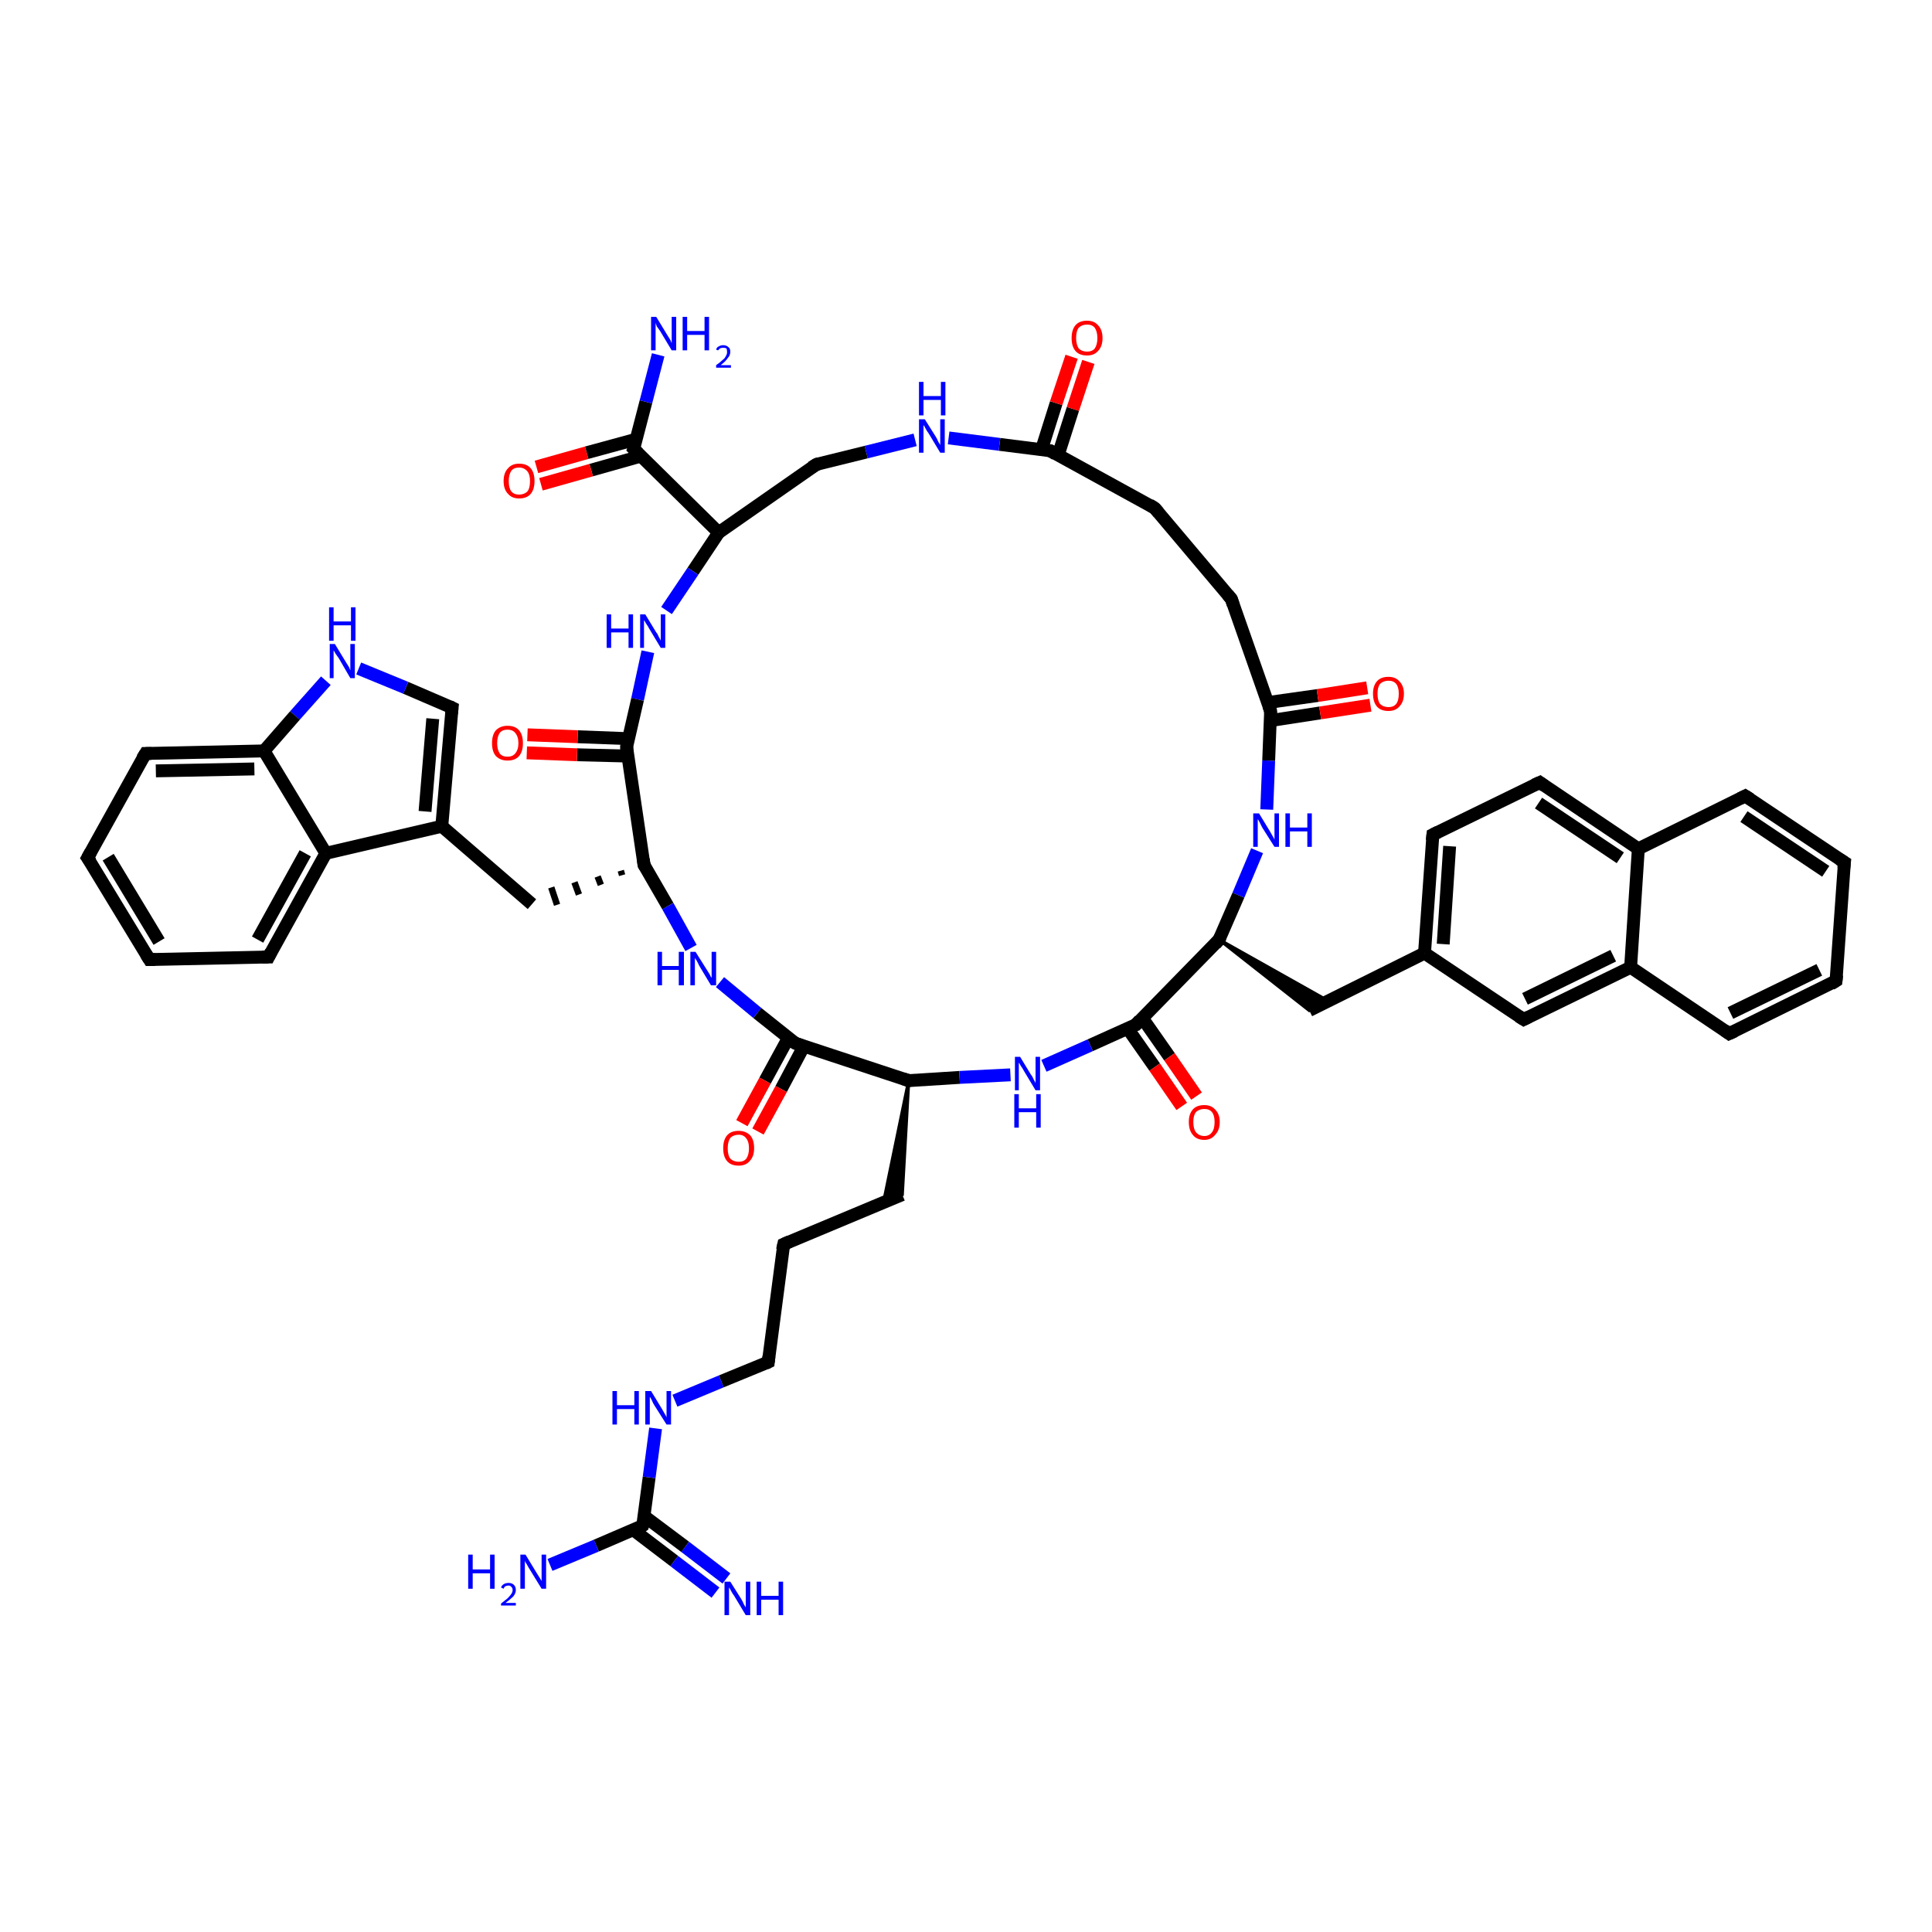 <?xml version='1.0' encoding='iso-8859-1'?>
<svg version='1.1' baseProfile='full'
              xmlns='http://www.w3.org/2000/svg'
                      xmlns:rdkit='http://www.rdkit.org/xml'
                      xmlns:xlink='http://www.w3.org/1999/xlink'
                  xml:space='preserve'
width='300px' height='300px' viewBox='0 0 300 300'>
<!-- END OF HEADER -->
<rect style='opacity:1.0;fill:#FFFFFF;stroke:none' width='300.0' height='300.0' x='0.0' y='0.0'> </rect>
<path class='bond-0 atom-0 atom-1' d='M 85.4,243.0 L 92.6,240.0' style='fill:none;fill-rule:evenodd;stroke:#0000FF;stroke-width:2.0px;stroke-linecap:butt;stroke-linejoin:miter;stroke-opacity:1' />
<path class='bond-0 atom-0 atom-1' d='M 92.6,240.0 L 99.8,236.9' style='fill:none;fill-rule:evenodd;stroke:#000000;stroke-width:2.0px;stroke-linecap:butt;stroke-linejoin:miter;stroke-opacity:1' />
<path class='bond-1 atom-1 atom-2' d='M 98.4,237.6 L 104.7,242.4' style='fill:none;fill-rule:evenodd;stroke:#000000;stroke-width:2.0px;stroke-linecap:butt;stroke-linejoin:miter;stroke-opacity:1' />
<path class='bond-1 atom-1 atom-2' d='M 104.7,242.4 L 111.1,247.3' style='fill:none;fill-rule:evenodd;stroke:#0000FF;stroke-width:2.0px;stroke-linecap:butt;stroke-linejoin:miter;stroke-opacity:1' />
<path class='bond-1 atom-1 atom-2' d='M 100.0,235.4 L 106.4,240.2' style='fill:none;fill-rule:evenodd;stroke:#000000;stroke-width:2.0px;stroke-linecap:butt;stroke-linejoin:miter;stroke-opacity:1' />
<path class='bond-1 atom-1 atom-2' d='M 106.4,240.2 L 112.8,245.1' style='fill:none;fill-rule:evenodd;stroke:#0000FF;stroke-width:2.0px;stroke-linecap:butt;stroke-linejoin:miter;stroke-opacity:1' />
<path class='bond-2 atom-1 atom-3' d='M 99.8,236.9 L 100.8,229.4' style='fill:none;fill-rule:evenodd;stroke:#000000;stroke-width:2.0px;stroke-linecap:butt;stroke-linejoin:miter;stroke-opacity:1' />
<path class='bond-2 atom-1 atom-3' d='M 100.8,229.4 L 101.8,221.8' style='fill:none;fill-rule:evenodd;stroke:#0000FF;stroke-width:2.0px;stroke-linecap:butt;stroke-linejoin:miter;stroke-opacity:1' />
<path class='bond-3 atom-3 atom-4' d='M 104.8,217.5 L 112.0,214.5' style='fill:none;fill-rule:evenodd;stroke:#0000FF;stroke-width:2.0px;stroke-linecap:butt;stroke-linejoin:miter;stroke-opacity:1' />
<path class='bond-3 atom-3 atom-4' d='M 112.0,214.5 L 119.3,211.5' style='fill:none;fill-rule:evenodd;stroke:#000000;stroke-width:2.0px;stroke-linecap:butt;stroke-linejoin:miter;stroke-opacity:1' />
<path class='bond-4 atom-4 atom-5' d='M 119.3,211.5 L 121.7,193.2' style='fill:none;fill-rule:evenodd;stroke:#000000;stroke-width:2.0px;stroke-linecap:butt;stroke-linejoin:miter;stroke-opacity:1' />
<path class='bond-5 atom-5 atom-6' d='M 121.7,193.2 L 140.1,185.5' style='fill:none;fill-rule:evenodd;stroke:#000000;stroke-width:2.0px;stroke-linecap:butt;stroke-linejoin:miter;stroke-opacity:1' />
<path class='bond-6 atom-7 atom-6' d='M 141.1,167.8 L 140.1,185.5 L 137.2,186.7 Z' style='fill:#000000;fill-rule:evenodd;fill-opacity:1;stroke:#000000;stroke-width:0.5px;stroke-linecap:butt;stroke-linejoin:miter;stroke-opacity:1;' />
<path class='bond-7 atom-7 atom-8' d='M 141.1,167.8 L 149.0,167.3' style='fill:none;fill-rule:evenodd;stroke:#000000;stroke-width:2.0px;stroke-linecap:butt;stroke-linejoin:miter;stroke-opacity:1' />
<path class='bond-7 atom-7 atom-8' d='M 149.0,167.3 L 156.9,166.9' style='fill:none;fill-rule:evenodd;stroke:#0000FF;stroke-width:2.0px;stroke-linecap:butt;stroke-linejoin:miter;stroke-opacity:1' />
<path class='bond-8 atom-8 atom-9' d='M 162.1,165.5 L 169.3,162.3' style='fill:none;fill-rule:evenodd;stroke:#0000FF;stroke-width:2.0px;stroke-linecap:butt;stroke-linejoin:miter;stroke-opacity:1' />
<path class='bond-8 atom-8 atom-9' d='M 169.3,162.3 L 176.4,159.1' style='fill:none;fill-rule:evenodd;stroke:#000000;stroke-width:2.0px;stroke-linecap:butt;stroke-linejoin:miter;stroke-opacity:1' />
<path class='bond-9 atom-9 atom-10' d='M 175.1,159.7 L 179.3,165.7' style='fill:none;fill-rule:evenodd;stroke:#000000;stroke-width:2.0px;stroke-linecap:butt;stroke-linejoin:miter;stroke-opacity:1' />
<path class='bond-9 atom-9 atom-10' d='M 179.3,165.7 L 183.5,171.8' style='fill:none;fill-rule:evenodd;stroke:#FF0000;stroke-width:2.0px;stroke-linecap:butt;stroke-linejoin:miter;stroke-opacity:1' />
<path class='bond-9 atom-9 atom-10' d='M 177.4,158.1 L 181.6,164.1' style='fill:none;fill-rule:evenodd;stroke:#000000;stroke-width:2.0px;stroke-linecap:butt;stroke-linejoin:miter;stroke-opacity:1' />
<path class='bond-9 atom-9 atom-10' d='M 181.6,164.1 L 185.8,170.2' style='fill:none;fill-rule:evenodd;stroke:#FF0000;stroke-width:2.0px;stroke-linecap:butt;stroke-linejoin:miter;stroke-opacity:1' />
<path class='bond-10 atom-9 atom-11' d='M 176.4,159.1 L 189.3,145.9' style='fill:none;fill-rule:evenodd;stroke:#000000;stroke-width:2.0px;stroke-linecap:butt;stroke-linejoin:miter;stroke-opacity:1' />
<path class='bond-11 atom-11 atom-12' d='M 189.3,145.9 L 206.2,155.4 L 203.3,156.9 Z' style='fill:#000000;fill-rule:evenodd;fill-opacity:1;stroke:#000000;stroke-width:0.5px;stroke-linecap:butt;stroke-linejoin:miter;stroke-opacity:1;' />
<path class='bond-12 atom-12 atom-13' d='M 203.3,156.9 L 221.2,148.0' style='fill:none;fill-rule:evenodd;stroke:#000000;stroke-width:2.0px;stroke-linecap:butt;stroke-linejoin:miter;stroke-opacity:1' />
<path class='bond-13 atom-13 atom-14' d='M 221.2,148.0 L 222.5,129.6' style='fill:none;fill-rule:evenodd;stroke:#000000;stroke-width:2.0px;stroke-linecap:butt;stroke-linejoin:miter;stroke-opacity:1' />
<path class='bond-13 atom-13 atom-14' d='M 224.1,146.6 L 225.1,131.4' style='fill:none;fill-rule:evenodd;stroke:#000000;stroke-width:2.0px;stroke-linecap:butt;stroke-linejoin:miter;stroke-opacity:1' />
<path class='bond-14 atom-14 atom-15' d='M 222.5,129.6 L 239.1,121.5' style='fill:none;fill-rule:evenodd;stroke:#000000;stroke-width:2.0px;stroke-linecap:butt;stroke-linejoin:miter;stroke-opacity:1' />
<path class='bond-15 atom-15 atom-16' d='M 239.1,121.5 L 254.4,131.8' style='fill:none;fill-rule:evenodd;stroke:#000000;stroke-width:2.0px;stroke-linecap:butt;stroke-linejoin:miter;stroke-opacity:1' />
<path class='bond-15 atom-15 atom-16' d='M 238.9,124.7 L 251.6,133.2' style='fill:none;fill-rule:evenodd;stroke:#000000;stroke-width:2.0px;stroke-linecap:butt;stroke-linejoin:miter;stroke-opacity:1' />
<path class='bond-16 atom-16 atom-17' d='M 254.4,131.8 L 271.0,123.6' style='fill:none;fill-rule:evenodd;stroke:#000000;stroke-width:2.0px;stroke-linecap:butt;stroke-linejoin:miter;stroke-opacity:1' />
<path class='bond-17 atom-17 atom-18' d='M 271.0,123.6 L 286.4,133.9' style='fill:none;fill-rule:evenodd;stroke:#000000;stroke-width:2.0px;stroke-linecap:butt;stroke-linejoin:miter;stroke-opacity:1' />
<path class='bond-17 atom-17 atom-18' d='M 270.8,126.8 L 283.5,135.3' style='fill:none;fill-rule:evenodd;stroke:#000000;stroke-width:2.0px;stroke-linecap:butt;stroke-linejoin:miter;stroke-opacity:1' />
<path class='bond-18 atom-18 atom-19' d='M 286.4,133.9 L 285.1,152.3' style='fill:none;fill-rule:evenodd;stroke:#000000;stroke-width:2.0px;stroke-linecap:butt;stroke-linejoin:miter;stroke-opacity:1' />
<path class='bond-19 atom-19 atom-20' d='M 285.1,152.3 L 268.5,160.5' style='fill:none;fill-rule:evenodd;stroke:#000000;stroke-width:2.0px;stroke-linecap:butt;stroke-linejoin:miter;stroke-opacity:1' />
<path class='bond-19 atom-19 atom-20' d='M 282.5,150.6 L 268.7,157.3' style='fill:none;fill-rule:evenodd;stroke:#000000;stroke-width:2.0px;stroke-linecap:butt;stroke-linejoin:miter;stroke-opacity:1' />
<path class='bond-20 atom-20 atom-21' d='M 268.5,160.5 L 253.2,150.2' style='fill:none;fill-rule:evenodd;stroke:#000000;stroke-width:2.0px;stroke-linecap:butt;stroke-linejoin:miter;stroke-opacity:1' />
<path class='bond-21 atom-21 atom-22' d='M 253.2,150.2 L 236.6,158.3' style='fill:none;fill-rule:evenodd;stroke:#000000;stroke-width:2.0px;stroke-linecap:butt;stroke-linejoin:miter;stroke-opacity:1' />
<path class='bond-21 atom-21 atom-22' d='M 250.5,148.4 L 236.8,155.1' style='fill:none;fill-rule:evenodd;stroke:#000000;stroke-width:2.0px;stroke-linecap:butt;stroke-linejoin:miter;stroke-opacity:1' />
<path class='bond-22 atom-11 atom-23' d='M 189.3,145.9 L 192.3,139.0' style='fill:none;fill-rule:evenodd;stroke:#000000;stroke-width:2.0px;stroke-linecap:butt;stroke-linejoin:miter;stroke-opacity:1' />
<path class='bond-22 atom-11 atom-23' d='M 192.3,139.0 L 195.2,132.1' style='fill:none;fill-rule:evenodd;stroke:#0000FF;stroke-width:2.0px;stroke-linecap:butt;stroke-linejoin:miter;stroke-opacity:1' />
<path class='bond-23 atom-23 atom-24' d='M 196.7,125.7 L 197.0,118.1' style='fill:none;fill-rule:evenodd;stroke:#0000FF;stroke-width:2.0px;stroke-linecap:butt;stroke-linejoin:miter;stroke-opacity:1' />
<path class='bond-23 atom-23 atom-24' d='M 197.0,118.1 L 197.3,110.4' style='fill:none;fill-rule:evenodd;stroke:#000000;stroke-width:2.0px;stroke-linecap:butt;stroke-linejoin:miter;stroke-opacity:1' />
<path class='bond-24 atom-24 atom-25' d='M 197.2,111.9 L 205.0,110.7' style='fill:none;fill-rule:evenodd;stroke:#000000;stroke-width:2.0px;stroke-linecap:butt;stroke-linejoin:miter;stroke-opacity:1' />
<path class='bond-24 atom-24 atom-25' d='M 205.0,110.7 L 212.8,109.5' style='fill:none;fill-rule:evenodd;stroke:#FF0000;stroke-width:2.0px;stroke-linecap:butt;stroke-linejoin:miter;stroke-opacity:1' />
<path class='bond-24 atom-24 atom-25' d='M 196.8,109.1 L 204.6,108.0' style='fill:none;fill-rule:evenodd;stroke:#000000;stroke-width:2.0px;stroke-linecap:butt;stroke-linejoin:miter;stroke-opacity:1' />
<path class='bond-24 atom-24 atom-25' d='M 204.6,108.0 L 212.3,106.8' style='fill:none;fill-rule:evenodd;stroke:#FF0000;stroke-width:2.0px;stroke-linecap:butt;stroke-linejoin:miter;stroke-opacity:1' />
<path class='bond-25 atom-24 atom-26' d='M 197.3,110.4 L 191.2,93.0' style='fill:none;fill-rule:evenodd;stroke:#000000;stroke-width:2.0px;stroke-linecap:butt;stroke-linejoin:miter;stroke-opacity:1' />
<path class='bond-26 atom-26 atom-27' d='M 191.2,93.0 L 179.3,78.9' style='fill:none;fill-rule:evenodd;stroke:#000000;stroke-width:2.0px;stroke-linecap:butt;stroke-linejoin:miter;stroke-opacity:1' />
<path class='bond-27 atom-27 atom-28' d='M 179.3,78.9 L 163.1,70.0' style='fill:none;fill-rule:evenodd;stroke:#000000;stroke-width:2.0px;stroke-linecap:butt;stroke-linejoin:miter;stroke-opacity:1' />
<path class='bond-28 atom-28 atom-29' d='M 164.3,70.7 L 166.6,63.5' style='fill:none;fill-rule:evenodd;stroke:#000000;stroke-width:2.0px;stroke-linecap:butt;stroke-linejoin:miter;stroke-opacity:1' />
<path class='bond-28 atom-28 atom-29' d='M 166.6,63.5 L 169.0,56.2' style='fill:none;fill-rule:evenodd;stroke:#FF0000;stroke-width:2.0px;stroke-linecap:butt;stroke-linejoin:miter;stroke-opacity:1' />
<path class='bond-28 atom-28 atom-29' d='M 161.7,69.9 L 164.0,62.6' style='fill:none;fill-rule:evenodd;stroke:#000000;stroke-width:2.0px;stroke-linecap:butt;stroke-linejoin:miter;stroke-opacity:1' />
<path class='bond-28 atom-28 atom-29' d='M 164.0,62.6 L 166.4,55.4' style='fill:none;fill-rule:evenodd;stroke:#FF0000;stroke-width:2.0px;stroke-linecap:butt;stroke-linejoin:miter;stroke-opacity:1' />
<path class='bond-29 atom-28 atom-30' d='M 163.1,70.0 L 155.2,69.0' style='fill:none;fill-rule:evenodd;stroke:#000000;stroke-width:2.0px;stroke-linecap:butt;stroke-linejoin:miter;stroke-opacity:1' />
<path class='bond-29 atom-28 atom-30' d='M 155.2,69.0 L 147.3,68.0' style='fill:none;fill-rule:evenodd;stroke:#0000FF;stroke-width:2.0px;stroke-linecap:butt;stroke-linejoin:miter;stroke-opacity:1' />
<path class='bond-30 atom-30 atom-31' d='M 142.1,68.3 L 134.5,70.2' style='fill:none;fill-rule:evenodd;stroke:#0000FF;stroke-width:2.0px;stroke-linecap:butt;stroke-linejoin:miter;stroke-opacity:1' />
<path class='bond-30 atom-30 atom-31' d='M 134.5,70.2 L 126.8,72.1' style='fill:none;fill-rule:evenodd;stroke:#000000;stroke-width:2.0px;stroke-linecap:butt;stroke-linejoin:miter;stroke-opacity:1' />
<path class='bond-31 atom-31 atom-32' d='M 126.8,72.1 L 111.6,82.7' style='fill:none;fill-rule:evenodd;stroke:#000000;stroke-width:2.0px;stroke-linecap:butt;stroke-linejoin:miter;stroke-opacity:1' />
<path class='bond-32 atom-32 atom-33' d='M 111.6,82.7 L 107.6,88.7' style='fill:none;fill-rule:evenodd;stroke:#000000;stroke-width:2.0px;stroke-linecap:butt;stroke-linejoin:miter;stroke-opacity:1' />
<path class='bond-32 atom-32 atom-33' d='M 107.6,88.7 L 103.5,94.8' style='fill:none;fill-rule:evenodd;stroke:#0000FF;stroke-width:2.0px;stroke-linecap:butt;stroke-linejoin:miter;stroke-opacity:1' />
<path class='bond-33 atom-33 atom-34' d='M 100.6,101.2 L 99.0,108.6' style='fill:none;fill-rule:evenodd;stroke:#0000FF;stroke-width:2.0px;stroke-linecap:butt;stroke-linejoin:miter;stroke-opacity:1' />
<path class='bond-33 atom-33 atom-34' d='M 99.0,108.6 L 97.3,116.0' style='fill:none;fill-rule:evenodd;stroke:#000000;stroke-width:2.0px;stroke-linecap:butt;stroke-linejoin:miter;stroke-opacity:1' />
<path class='bond-34 atom-34 atom-35' d='M 97.6,114.7 L 89.7,114.4' style='fill:none;fill-rule:evenodd;stroke:#000000;stroke-width:2.0px;stroke-linecap:butt;stroke-linejoin:miter;stroke-opacity:1' />
<path class='bond-34 atom-34 atom-35' d='M 89.7,114.4 L 81.9,114.1' style='fill:none;fill-rule:evenodd;stroke:#FF0000;stroke-width:2.0px;stroke-linecap:butt;stroke-linejoin:miter;stroke-opacity:1' />
<path class='bond-34 atom-34 atom-35' d='M 97.5,117.4 L 89.6,117.2' style='fill:none;fill-rule:evenodd;stroke:#000000;stroke-width:2.0px;stroke-linecap:butt;stroke-linejoin:miter;stroke-opacity:1' />
<path class='bond-34 atom-34 atom-35' d='M 89.6,117.2 L 81.8,116.9' style='fill:none;fill-rule:evenodd;stroke:#FF0000;stroke-width:2.0px;stroke-linecap:butt;stroke-linejoin:miter;stroke-opacity:1' />
<path class='bond-35 atom-34 atom-36' d='M 97.3,116.0 L 100.0,134.3' style='fill:none;fill-rule:evenodd;stroke:#000000;stroke-width:2.0px;stroke-linecap:butt;stroke-linejoin:miter;stroke-opacity:1' />
<path class='bond-36 atom-36 atom-37' d='M 96.4,135.2 L 96.6,135.9' style='fill:none;fill-rule:evenodd;stroke:#000000;stroke-width:1.0px;stroke-linecap:butt;stroke-linejoin:miter;stroke-opacity:1' />
<path class='bond-36 atom-36 atom-37' d='M 92.8,136.1 L 93.3,137.4' style='fill:none;fill-rule:evenodd;stroke:#000000;stroke-width:1.0px;stroke-linecap:butt;stroke-linejoin:miter;stroke-opacity:1' />
<path class='bond-36 atom-36 atom-37' d='M 89.2,137.0 L 89.9,138.9' style='fill:none;fill-rule:evenodd;stroke:#000000;stroke-width:1.0px;stroke-linecap:butt;stroke-linejoin:miter;stroke-opacity:1' />
<path class='bond-36 atom-36 atom-37' d='M 85.6,137.8 L 86.5,140.5' style='fill:none;fill-rule:evenodd;stroke:#000000;stroke-width:1.0px;stroke-linecap:butt;stroke-linejoin:miter;stroke-opacity:1' />
<path class='bond-37 atom-37 atom-38' d='M 82.6,140.4 L 68.6,128.3' style='fill:none;fill-rule:evenodd;stroke:#000000;stroke-width:2.0px;stroke-linecap:butt;stroke-linejoin:miter;stroke-opacity:1' />
<path class='bond-38 atom-38 atom-39' d='M 68.6,128.3 L 70.2,109.9' style='fill:none;fill-rule:evenodd;stroke:#000000;stroke-width:2.0px;stroke-linecap:butt;stroke-linejoin:miter;stroke-opacity:1' />
<path class='bond-38 atom-38 atom-39' d='M 66.0,126.0 L 67.2,111.6' style='fill:none;fill-rule:evenodd;stroke:#000000;stroke-width:2.0px;stroke-linecap:butt;stroke-linejoin:miter;stroke-opacity:1' />
<path class='bond-39 atom-39 atom-40' d='M 70.2,109.9 L 63.0,106.8' style='fill:none;fill-rule:evenodd;stroke:#000000;stroke-width:2.0px;stroke-linecap:butt;stroke-linejoin:miter;stroke-opacity:1' />
<path class='bond-39 atom-39 atom-40' d='M 63.0,106.8 L 55.7,103.8' style='fill:none;fill-rule:evenodd;stroke:#0000FF;stroke-width:2.0px;stroke-linecap:butt;stroke-linejoin:miter;stroke-opacity:1' />
<path class='bond-40 atom-40 atom-41' d='M 50.6,105.7 L 45.8,111.1' style='fill:none;fill-rule:evenodd;stroke:#0000FF;stroke-width:2.0px;stroke-linecap:butt;stroke-linejoin:miter;stroke-opacity:1' />
<path class='bond-40 atom-40 atom-41' d='M 45.8,111.1 L 41.0,116.6' style='fill:none;fill-rule:evenodd;stroke:#000000;stroke-width:2.0px;stroke-linecap:butt;stroke-linejoin:miter;stroke-opacity:1' />
<path class='bond-41 atom-41 atom-42' d='M 41.0,116.6 L 22.6,117.0' style='fill:none;fill-rule:evenodd;stroke:#000000;stroke-width:2.0px;stroke-linecap:butt;stroke-linejoin:miter;stroke-opacity:1' />
<path class='bond-41 atom-41 atom-42' d='M 39.5,119.4 L 24.2,119.7' style='fill:none;fill-rule:evenodd;stroke:#000000;stroke-width:2.0px;stroke-linecap:butt;stroke-linejoin:miter;stroke-opacity:1' />
<path class='bond-42 atom-42 atom-43' d='M 22.6,117.0 L 13.6,133.2' style='fill:none;fill-rule:evenodd;stroke:#000000;stroke-width:2.0px;stroke-linecap:butt;stroke-linejoin:miter;stroke-opacity:1' />
<path class='bond-43 atom-43 atom-44' d='M 13.6,133.2 L 23.2,149.0' style='fill:none;fill-rule:evenodd;stroke:#000000;stroke-width:2.0px;stroke-linecap:butt;stroke-linejoin:miter;stroke-opacity:1' />
<path class='bond-43 atom-43 atom-44' d='M 16.8,133.1 L 24.7,146.2' style='fill:none;fill-rule:evenodd;stroke:#000000;stroke-width:2.0px;stroke-linecap:butt;stroke-linejoin:miter;stroke-opacity:1' />
<path class='bond-44 atom-44 atom-45' d='M 23.2,149.0 L 41.7,148.6' style='fill:none;fill-rule:evenodd;stroke:#000000;stroke-width:2.0px;stroke-linecap:butt;stroke-linejoin:miter;stroke-opacity:1' />
<path class='bond-45 atom-45 atom-46' d='M 41.7,148.6 L 50.6,132.5' style='fill:none;fill-rule:evenodd;stroke:#000000;stroke-width:2.0px;stroke-linecap:butt;stroke-linejoin:miter;stroke-opacity:1' />
<path class='bond-45 atom-45 atom-46' d='M 40.0,145.9 L 47.4,132.5' style='fill:none;fill-rule:evenodd;stroke:#000000;stroke-width:2.0px;stroke-linecap:butt;stroke-linejoin:miter;stroke-opacity:1' />
<path class='bond-46 atom-36 atom-47' d='M 100.0,134.3 L 103.7,140.7' style='fill:none;fill-rule:evenodd;stroke:#000000;stroke-width:2.0px;stroke-linecap:butt;stroke-linejoin:miter;stroke-opacity:1' />
<path class='bond-46 atom-36 atom-47' d='M 103.7,140.7 L 107.3,147.2' style='fill:none;fill-rule:evenodd;stroke:#0000FF;stroke-width:2.0px;stroke-linecap:butt;stroke-linejoin:miter;stroke-opacity:1' />
<path class='bond-47 atom-47 atom-48' d='M 111.8,152.5 L 117.6,157.3' style='fill:none;fill-rule:evenodd;stroke:#0000FF;stroke-width:2.0px;stroke-linecap:butt;stroke-linejoin:miter;stroke-opacity:1' />
<path class='bond-47 atom-47 atom-48' d='M 117.6,157.3 L 123.5,162.0' style='fill:none;fill-rule:evenodd;stroke:#000000;stroke-width:2.0px;stroke-linecap:butt;stroke-linejoin:miter;stroke-opacity:1' />
<path class='bond-48 atom-48 atom-49' d='M 122.4,161.2 L 118.8,167.8' style='fill:none;fill-rule:evenodd;stroke:#000000;stroke-width:2.0px;stroke-linecap:butt;stroke-linejoin:miter;stroke-opacity:1' />
<path class='bond-48 atom-48 atom-49' d='M 118.8,167.8 L 115.2,174.4' style='fill:none;fill-rule:evenodd;stroke:#FF0000;stroke-width:2.0px;stroke-linecap:butt;stroke-linejoin:miter;stroke-opacity:1' />
<path class='bond-48 atom-48 atom-49' d='M 124.8,162.5 L 121.3,169.1' style='fill:none;fill-rule:evenodd;stroke:#000000;stroke-width:2.0px;stroke-linecap:butt;stroke-linejoin:miter;stroke-opacity:1' />
<path class='bond-48 atom-48 atom-49' d='M 121.3,169.1 L 117.7,175.7' style='fill:none;fill-rule:evenodd;stroke:#FF0000;stroke-width:2.0px;stroke-linecap:butt;stroke-linejoin:miter;stroke-opacity:1' />
<path class='bond-49 atom-32 atom-50' d='M 111.6,82.7 L 98.4,69.7' style='fill:none;fill-rule:evenodd;stroke:#000000;stroke-width:2.0px;stroke-linecap:butt;stroke-linejoin:miter;stroke-opacity:1' />
<path class='bond-50 atom-50 atom-51' d='M 98.4,69.7 L 100.3,62.4' style='fill:none;fill-rule:evenodd;stroke:#000000;stroke-width:2.0px;stroke-linecap:butt;stroke-linejoin:miter;stroke-opacity:1' />
<path class='bond-50 atom-50 atom-51' d='M 100.3,62.4 L 102.2,55.1' style='fill:none;fill-rule:evenodd;stroke:#0000FF;stroke-width:2.0px;stroke-linecap:butt;stroke-linejoin:miter;stroke-opacity:1' />
<path class='bond-51 atom-50 atom-52' d='M 98.8,68.2 L 91.1,70.3' style='fill:none;fill-rule:evenodd;stroke:#000000;stroke-width:2.0px;stroke-linecap:butt;stroke-linejoin:miter;stroke-opacity:1' />
<path class='bond-51 atom-50 atom-52' d='M 91.1,70.3 L 83.3,72.5' style='fill:none;fill-rule:evenodd;stroke:#FF0000;stroke-width:2.0px;stroke-linecap:butt;stroke-linejoin:miter;stroke-opacity:1' />
<path class='bond-51 atom-50 atom-52' d='M 99.6,70.8 L 91.8,73.0' style='fill:none;fill-rule:evenodd;stroke:#000000;stroke-width:2.0px;stroke-linecap:butt;stroke-linejoin:miter;stroke-opacity:1' />
<path class='bond-51 atom-50 atom-52' d='M 91.8,73.0 L 84.0,75.2' style='fill:none;fill-rule:evenodd;stroke:#FF0000;stroke-width:2.0px;stroke-linecap:butt;stroke-linejoin:miter;stroke-opacity:1' />
<path class='bond-52 atom-48 atom-7' d='M 123.5,162.0 L 141.1,167.8' style='fill:none;fill-rule:evenodd;stroke:#000000;stroke-width:2.0px;stroke-linecap:butt;stroke-linejoin:miter;stroke-opacity:1' />
<path class='bond-53 atom-22 atom-13' d='M 236.6,158.3 L 221.2,148.0' style='fill:none;fill-rule:evenodd;stroke:#000000;stroke-width:2.0px;stroke-linecap:butt;stroke-linejoin:miter;stroke-opacity:1' />
<path class='bond-54 atom-46 atom-38' d='M 50.6,132.5 L 68.6,128.3' style='fill:none;fill-rule:evenodd;stroke:#000000;stroke-width:2.0px;stroke-linecap:butt;stroke-linejoin:miter;stroke-opacity:1' />
<path class='bond-55 atom-21 atom-16' d='M 253.2,150.2 L 254.4,131.8' style='fill:none;fill-rule:evenodd;stroke:#000000;stroke-width:2.0px;stroke-linecap:butt;stroke-linejoin:miter;stroke-opacity:1' />
<path class='bond-56 atom-46 atom-41' d='M 50.6,132.5 L 41.0,116.6' style='fill:none;fill-rule:evenodd;stroke:#000000;stroke-width:2.0px;stroke-linecap:butt;stroke-linejoin:miter;stroke-opacity:1' />
<path d='M 99.5,237.1 L 99.8,236.9 L 99.9,236.6' style='fill:none;stroke:#000000;stroke-width:2.0px;stroke-linecap:butt;stroke-linejoin:miter;stroke-opacity:1;' />
<path d='M 118.9,211.7 L 119.3,211.5 L 119.4,210.6' style='fill:none;stroke:#000000;stroke-width:2.0px;stroke-linecap:butt;stroke-linejoin:miter;stroke-opacity:1;' />
<path d='M 121.5,194.1 L 121.7,193.2 L 122.6,192.8' style='fill:none;stroke:#000000;stroke-width:2.0px;stroke-linecap:butt;stroke-linejoin:miter;stroke-opacity:1;' />
<path d='M 141.5,167.7 L 141.1,167.8 L 140.2,167.5' style='fill:none;stroke:#000000;stroke-width:2.0px;stroke-linecap:butt;stroke-linejoin:miter;stroke-opacity:1;' />
<path d='M 176.0,159.2 L 176.4,159.1 L 177.0,158.4' style='fill:none;stroke:#000000;stroke-width:2.0px;stroke-linecap:butt;stroke-linejoin:miter;stroke-opacity:1;' />
<path d='M 188.7,146.6 L 189.3,145.9 L 189.5,145.5' style='fill:none;stroke:#000000;stroke-width:2.0px;stroke-linecap:butt;stroke-linejoin:miter;stroke-opacity:1;' />
<path d='M 222.4,130.5 L 222.5,129.6 L 223.3,129.2' style='fill:none;stroke:#000000;stroke-width:2.0px;stroke-linecap:butt;stroke-linejoin:miter;stroke-opacity:1;' />
<path d='M 238.2,121.9 L 239.1,121.5 L 239.8,122.0' style='fill:none;stroke:#000000;stroke-width:2.0px;stroke-linecap:butt;stroke-linejoin:miter;stroke-opacity:1;' />
<path d='M 270.2,124.0 L 271.0,123.6 L 271.8,124.1' style='fill:none;stroke:#000000;stroke-width:2.0px;stroke-linecap:butt;stroke-linejoin:miter;stroke-opacity:1;' />
<path d='M 285.6,133.4 L 286.4,133.9 L 286.3,134.8' style='fill:none;stroke:#000000;stroke-width:2.0px;stroke-linecap:butt;stroke-linejoin:miter;stroke-opacity:1;' />
<path d='M 285.2,151.4 L 285.1,152.3 L 284.3,152.8' style='fill:none;stroke:#000000;stroke-width:2.0px;stroke-linecap:butt;stroke-linejoin:miter;stroke-opacity:1;' />
<path d='M 269.4,160.1 L 268.5,160.5 L 267.8,160.0' style='fill:none;stroke:#000000;stroke-width:2.0px;stroke-linecap:butt;stroke-linejoin:miter;stroke-opacity:1;' />
<path d='M 237.4,157.9 L 236.6,158.3 L 235.8,157.8' style='fill:none;stroke:#000000;stroke-width:2.0px;stroke-linecap:butt;stroke-linejoin:miter;stroke-opacity:1;' />
<path d='M 197.3,110.8 L 197.3,110.4 L 197.0,109.6' style='fill:none;stroke:#000000;stroke-width:2.0px;stroke-linecap:butt;stroke-linejoin:miter;stroke-opacity:1;' />
<path d='M 191.5,93.9 L 191.2,93.0 L 190.6,92.3' style='fill:none;stroke:#000000;stroke-width:2.0px;stroke-linecap:butt;stroke-linejoin:miter;stroke-opacity:1;' />
<path d='M 179.9,79.6 L 179.3,78.9 L 178.5,78.4' style='fill:none;stroke:#000000;stroke-width:2.0px;stroke-linecap:butt;stroke-linejoin:miter;stroke-opacity:1;' />
<path d='M 163.9,70.5 L 163.1,70.0 L 162.7,70.0' style='fill:none;stroke:#000000;stroke-width:2.0px;stroke-linecap:butt;stroke-linejoin:miter;stroke-opacity:1;' />
<path d='M 127.2,72.0 L 126.8,72.1 L 126.0,72.6' style='fill:none;stroke:#000000;stroke-width:2.0px;stroke-linecap:butt;stroke-linejoin:miter;stroke-opacity:1;' />
<path d='M 97.4,115.7 L 97.3,116.0 L 97.4,117.0' style='fill:none;stroke:#000000;stroke-width:2.0px;stroke-linecap:butt;stroke-linejoin:miter;stroke-opacity:1;' />
<path d='M 99.9,133.4 L 100.0,134.3 L 100.2,134.6' style='fill:none;stroke:#000000;stroke-width:2.0px;stroke-linecap:butt;stroke-linejoin:miter;stroke-opacity:1;' />
<path d='M 70.1,110.8 L 70.2,109.9 L 69.8,109.7' style='fill:none;stroke:#000000;stroke-width:2.0px;stroke-linecap:butt;stroke-linejoin:miter;stroke-opacity:1;' />
<path d='M 23.5,117.0 L 22.6,117.0 L 22.1,117.8' style='fill:none;stroke:#000000;stroke-width:2.0px;stroke-linecap:butt;stroke-linejoin:miter;stroke-opacity:1;' />
<path d='M 14.1,132.3 L 13.6,133.2 L 14.1,133.9' style='fill:none;stroke:#000000;stroke-width:2.0px;stroke-linecap:butt;stroke-linejoin:miter;stroke-opacity:1;' />
<path d='M 22.7,148.2 L 23.2,149.0 L 24.1,149.0' style='fill:none;stroke:#000000;stroke-width:2.0px;stroke-linecap:butt;stroke-linejoin:miter;stroke-opacity:1;' />
<path d='M 40.7,148.6 L 41.7,148.6 L 42.1,147.8' style='fill:none;stroke:#000000;stroke-width:2.0px;stroke-linecap:butt;stroke-linejoin:miter;stroke-opacity:1;' />
<path d='M 123.2,161.8 L 123.5,162.0 L 124.4,162.3' style='fill:none;stroke:#000000;stroke-width:2.0px;stroke-linecap:butt;stroke-linejoin:miter;stroke-opacity:1;' />
<path d='M 99.1,70.4 L 98.4,69.7 L 98.5,69.4' style='fill:none;stroke:#000000;stroke-width:2.0px;stroke-linecap:butt;stroke-linejoin:miter;stroke-opacity:1;' />
<path class='atom-0' d='M 72.7 241.4
L 73.4 241.4
L 73.4 243.7
L 76.1 243.7
L 76.1 241.4
L 76.8 241.4
L 76.8 246.7
L 76.1 246.7
L 76.1 244.3
L 73.4 244.3
L 73.4 246.7
L 72.7 246.7
L 72.7 241.4
' fill='#0000FF'/>
<path class='atom-0' d='M 77.8 246.5
Q 77.9 246.2, 78.2 246.0
Q 78.5 245.8, 79.0 245.8
Q 79.5 245.8, 79.8 246.1
Q 80.1 246.4, 80.1 246.9
Q 80.1 247.4, 79.7 247.9
Q 79.3 248.3, 78.5 248.9
L 80.1 248.9
L 80.1 249.3
L 77.8 249.3
L 77.8 249.0
Q 78.4 248.5, 78.8 248.2
Q 79.2 247.8, 79.4 247.5
Q 79.6 247.2, 79.6 246.9
Q 79.6 246.6, 79.4 246.4
Q 79.2 246.2, 79.0 246.2
Q 78.7 246.2, 78.5 246.3
Q 78.3 246.4, 78.2 246.7
L 77.8 246.5
' fill='#0000FF'/>
<path class='atom-0' d='M 81.6 241.4
L 83.3 244.2
Q 83.5 244.5, 83.8 245.0
Q 84.1 245.5, 84.1 245.5
L 84.1 241.4
L 84.8 241.4
L 84.8 246.7
L 84.1 246.7
L 82.2 243.6
Q 82.0 243.3, 81.8 242.9
Q 81.5 242.5, 81.5 242.3
L 81.5 246.7
L 80.8 246.7
L 80.8 241.4
L 81.6 241.4
' fill='#0000FF'/>
<path class='atom-2' d='M 113.4 245.6
L 115.1 248.3
Q 115.3 248.6, 115.5 249.1
Q 115.8 249.6, 115.8 249.6
L 115.8 245.6
L 116.5 245.6
L 116.5 250.8
L 115.8 250.8
L 114.0 247.8
Q 113.7 247.4, 113.5 247.0
Q 113.3 246.6, 113.2 246.5
L 113.2 250.8
L 112.5 250.8
L 112.5 245.6
L 113.4 245.6
' fill='#0000FF'/>
<path class='atom-2' d='M 117.5 245.6
L 118.2 245.6
L 118.2 247.8
L 120.9 247.8
L 120.9 245.6
L 121.6 245.6
L 121.6 250.8
L 120.9 250.8
L 120.9 248.4
L 118.2 248.4
L 118.2 250.8
L 117.5 250.8
L 117.5 245.6
' fill='#0000FF'/>
<path class='atom-3' d='M 95.1 216.0
L 95.8 216.0
L 95.8 218.2
L 98.5 218.2
L 98.5 216.0
L 99.2 216.0
L 99.2 221.2
L 98.5 221.2
L 98.5 218.8
L 95.8 218.8
L 95.8 221.2
L 95.1 221.2
L 95.1 216.0
' fill='#0000FF'/>
<path class='atom-3' d='M 101.1 216.0
L 102.8 218.8
Q 102.9 219.0, 103.2 219.5
Q 103.5 220.0, 103.5 220.1
L 103.5 216.0
L 104.2 216.0
L 104.2 221.2
L 103.5 221.2
L 101.6 218.2
Q 101.4 217.9, 101.2 217.4
Q 101.0 217.0, 100.9 216.9
L 100.9 221.2
L 100.2 221.2
L 100.2 216.0
L 101.1 216.0
' fill='#0000FF'/>
<path class='atom-8' d='M 158.4 164.1
L 160.1 166.9
Q 160.3 167.1, 160.5 167.6
Q 160.8 168.1, 160.8 168.2
L 160.8 164.1
L 161.5 164.1
L 161.5 169.3
L 160.8 169.3
L 159.0 166.3
Q 158.8 165.9, 158.5 165.5
Q 158.3 165.1, 158.2 165.0
L 158.2 169.3
L 157.6 169.3
L 157.6 164.1
L 158.4 164.1
' fill='#0000FF'/>
<path class='atom-8' d='M 157.5 169.9
L 158.2 169.9
L 158.2 172.1
L 160.9 172.1
L 160.9 169.9
L 161.6 169.9
L 161.6 175.1
L 160.9 175.1
L 160.9 172.7
L 158.2 172.7
L 158.2 175.1
L 157.5 175.1
L 157.5 169.9
' fill='#0000FF'/>
<path class='atom-10' d='M 184.6 174.2
Q 184.6 173.0, 185.2 172.3
Q 185.8 171.6, 187.0 171.6
Q 188.1 171.6, 188.7 172.3
Q 189.4 173.0, 189.4 174.2
Q 189.4 175.5, 188.7 176.2
Q 188.1 177.0, 187.0 177.0
Q 185.8 177.0, 185.2 176.2
Q 184.6 175.5, 184.6 174.2
M 187.0 176.4
Q 187.8 176.4, 188.2 175.8
Q 188.6 175.3, 188.6 174.2
Q 188.6 173.2, 188.2 172.7
Q 187.8 172.2, 187.0 172.2
Q 186.2 172.2, 185.7 172.7
Q 185.3 173.2, 185.3 174.2
Q 185.3 175.3, 185.7 175.8
Q 186.2 176.4, 187.0 176.4
' fill='#FF0000'/>
<path class='atom-23' d='M 195.5 126.3
L 197.2 129.1
Q 197.3 129.3, 197.6 129.8
Q 197.9 130.3, 197.9 130.4
L 197.9 126.3
L 198.6 126.3
L 198.6 131.5
L 197.9 131.5
L 196.0 128.5
Q 195.8 128.1, 195.6 127.7
Q 195.4 127.3, 195.3 127.2
L 195.3 131.5
L 194.6 131.5
L 194.6 126.3
L 195.5 126.3
' fill='#0000FF'/>
<path class='atom-23' d='M 199.6 126.3
L 200.3 126.3
L 200.3 128.5
L 203.0 128.5
L 203.0 126.3
L 203.7 126.3
L 203.7 131.5
L 203.0 131.5
L 203.0 129.1
L 200.3 129.1
L 200.3 131.5
L 199.6 131.5
L 199.6 126.3
' fill='#0000FF'/>
<path class='atom-25' d='M 213.2 107.7
Q 213.2 106.5, 213.8 105.8
Q 214.4 105.1, 215.6 105.1
Q 216.7 105.1, 217.3 105.8
Q 218.0 106.5, 218.0 107.7
Q 218.0 109.0, 217.3 109.7
Q 216.7 110.4, 215.6 110.4
Q 214.4 110.4, 213.8 109.7
Q 213.2 109.0, 213.2 107.7
M 215.6 109.8
Q 216.4 109.8, 216.8 109.3
Q 217.2 108.8, 217.2 107.7
Q 217.2 106.7, 216.8 106.2
Q 216.4 105.7, 215.6 105.7
Q 214.8 105.7, 214.3 106.2
Q 213.9 106.7, 213.9 107.7
Q 213.9 108.8, 214.3 109.3
Q 214.8 109.8, 215.6 109.8
' fill='#FF0000'/>
<path class='atom-29' d='M 166.4 52.5
Q 166.4 51.2, 167.0 50.5
Q 167.6 49.8, 168.8 49.8
Q 169.9 49.8, 170.5 50.5
Q 171.2 51.2, 171.2 52.5
Q 171.2 53.8, 170.5 54.5
Q 169.9 55.2, 168.8 55.2
Q 167.6 55.2, 167.0 54.5
Q 166.4 53.8, 166.4 52.5
M 168.8 54.6
Q 169.6 54.6, 170.0 54.1
Q 170.4 53.5, 170.4 52.5
Q 170.4 51.5, 170.0 50.9
Q 169.6 50.4, 168.8 50.4
Q 168.0 50.4, 167.5 50.9
Q 167.1 51.4, 167.1 52.5
Q 167.1 53.5, 167.5 54.1
Q 168.0 54.6, 168.8 54.6
' fill='#FF0000'/>
<path class='atom-30' d='M 143.6 65.1
L 145.3 67.8
Q 145.5 68.1, 145.7 68.6
Q 146.0 69.1, 146.0 69.1
L 146.0 65.1
L 146.7 65.1
L 146.7 70.3
L 146.0 70.3
L 144.2 67.3
Q 143.9 66.9, 143.7 66.5
Q 143.5 66.1, 143.4 66.0
L 143.4 70.3
L 142.7 70.3
L 142.7 65.1
L 143.6 65.1
' fill='#0000FF'/>
<path class='atom-30' d='M 142.7 59.3
L 143.4 59.3
L 143.4 61.5
L 146.1 61.5
L 146.1 59.3
L 146.8 59.3
L 146.8 64.5
L 146.1 64.5
L 146.1 62.1
L 143.4 62.1
L 143.4 64.5
L 142.7 64.5
L 142.7 59.3
' fill='#0000FF'/>
<path class='atom-33' d='M 94.2 95.4
L 94.9 95.4
L 94.9 97.6
L 97.6 97.6
L 97.6 95.4
L 98.3 95.4
L 98.3 100.6
L 97.6 100.6
L 97.6 98.2
L 94.9 98.2
L 94.9 100.6
L 94.2 100.6
L 94.2 95.4
' fill='#0000FF'/>
<path class='atom-33' d='M 100.2 95.4
L 101.9 98.2
Q 102.1 98.4, 102.3 98.9
Q 102.6 99.4, 102.6 99.5
L 102.6 95.4
L 103.3 95.4
L 103.3 100.6
L 102.6 100.6
L 100.8 97.6
Q 100.6 97.2, 100.3 96.8
Q 100.1 96.4, 100.0 96.3
L 100.0 100.6
L 99.4 100.6
L 99.4 95.4
L 100.2 95.4
' fill='#0000FF'/>
<path class='atom-35' d='M 76.4 115.4
Q 76.4 114.1, 77.0 113.4
Q 77.7 112.7, 78.8 112.7
Q 80.0 112.7, 80.6 113.4
Q 81.2 114.1, 81.2 115.4
Q 81.2 116.7, 80.6 117.4
Q 80.0 118.1, 78.8 118.1
Q 77.7 118.1, 77.0 117.4
Q 76.4 116.7, 76.4 115.4
M 78.8 117.5
Q 79.6 117.5, 80.0 117.0
Q 80.5 116.4, 80.5 115.4
Q 80.5 114.4, 80.0 113.8
Q 79.6 113.3, 78.8 113.3
Q 78.0 113.3, 77.6 113.8
Q 77.2 114.4, 77.2 115.4
Q 77.2 116.4, 77.6 117.0
Q 78.0 117.5, 78.8 117.5
' fill='#FF0000'/>
<path class='atom-40' d='M 52.0 100.0
L 53.7 102.8
Q 53.9 103.1, 54.2 103.6
Q 54.4 104.1, 54.4 104.1
L 54.4 100.0
L 55.1 100.0
L 55.1 105.3
L 54.4 105.3
L 52.6 102.2
Q 52.4 101.9, 52.1 101.5
Q 51.9 101.1, 51.8 101.0
L 51.8 105.3
L 51.2 105.3
L 51.2 100.0
L 52.0 100.0
' fill='#0000FF'/>
<path class='atom-40' d='M 51.1 94.3
L 51.8 94.3
L 51.8 96.5
L 54.5 96.5
L 54.5 94.3
L 55.2 94.3
L 55.2 99.5
L 54.5 99.5
L 54.5 97.1
L 51.8 97.1
L 51.8 99.5
L 51.1 99.5
L 51.1 94.3
' fill='#0000FF'/>
<path class='atom-47' d='M 102.1 147.8
L 102.8 147.8
L 102.8 150.0
L 105.4 150.0
L 105.4 147.8
L 106.2 147.8
L 106.2 153.0
L 105.4 153.0
L 105.4 150.6
L 102.8 150.6
L 102.8 153.0
L 102.1 153.0
L 102.1 147.8
' fill='#0000FF'/>
<path class='atom-47' d='M 108.0 147.8
L 109.7 150.5
Q 109.9 150.8, 110.2 151.3
Q 110.4 151.8, 110.5 151.8
L 110.5 147.8
L 111.2 147.8
L 111.2 153.0
L 110.4 153.0
L 108.6 150.0
Q 108.4 149.6, 108.2 149.2
Q 107.9 148.8, 107.9 148.7
L 107.9 153.0
L 107.2 153.0
L 107.2 147.8
L 108.0 147.8
' fill='#0000FF'/>
<path class='atom-49' d='M 112.3 178.3
Q 112.3 177.0, 112.9 176.3
Q 113.5 175.6, 114.7 175.6
Q 115.8 175.6, 116.5 176.3
Q 117.1 177.0, 117.1 178.3
Q 117.1 179.6, 116.4 180.3
Q 115.8 181.0, 114.7 181.0
Q 113.5 181.0, 112.9 180.3
Q 112.3 179.6, 112.3 178.3
M 114.7 180.4
Q 115.5 180.4, 115.9 179.9
Q 116.3 179.3, 116.3 178.3
Q 116.3 177.3, 115.9 176.8
Q 115.5 176.2, 114.7 176.2
Q 113.9 176.2, 113.4 176.7
Q 113.0 177.3, 113.0 178.3
Q 113.0 179.4, 113.4 179.9
Q 113.9 180.4, 114.7 180.4
' fill='#FF0000'/>
<path class='atom-51' d='M 101.9 49.2
L 103.6 52.0
Q 103.8 52.3, 104.1 52.8
Q 104.3 53.3, 104.3 53.3
L 104.3 49.2
L 105.0 49.2
L 105.0 54.4
L 104.3 54.4
L 102.5 51.4
Q 102.3 51.1, 102.0 50.7
Q 101.8 50.2, 101.8 50.1
L 101.8 54.4
L 101.1 54.4
L 101.1 49.2
L 101.9 49.2
' fill='#0000FF'/>
<path class='atom-51' d='M 106.0 49.2
L 106.7 49.2
L 106.7 51.4
L 109.4 51.4
L 109.4 49.2
L 110.1 49.2
L 110.1 54.4
L 109.4 54.4
L 109.4 52.0
L 106.7 52.0
L 106.7 54.4
L 106.0 54.4
L 106.0 49.2
' fill='#0000FF'/>
<path class='atom-51' d='M 111.2 54.3
Q 111.3 53.9, 111.6 53.8
Q 111.9 53.6, 112.3 53.6
Q 112.8 53.6, 113.1 53.9
Q 113.4 54.1, 113.4 54.6
Q 113.4 55.2, 113.0 55.6
Q 112.7 56.1, 111.9 56.7
L 113.5 56.7
L 113.5 57.1
L 111.2 57.1
L 111.2 56.7
Q 111.8 56.3, 112.2 55.9
Q 112.6 55.6, 112.7 55.3
Q 112.9 55.0, 112.9 54.7
Q 112.9 54.3, 112.8 54.1
Q 112.6 54.0, 112.3 54.0
Q 112.0 54.0, 111.8 54.1
Q 111.7 54.2, 111.5 54.4
L 111.2 54.3
' fill='#0000FF'/>
<path class='atom-52' d='M 78.2 74.7
Q 78.2 73.4, 78.9 72.7
Q 79.5 72.0, 80.6 72.0
Q 81.8 72.0, 82.4 72.7
Q 83.0 73.4, 83.0 74.7
Q 83.0 76.0, 82.4 76.7
Q 81.8 77.4, 80.6 77.4
Q 79.5 77.4, 78.9 76.7
Q 78.2 76.0, 78.2 74.7
M 80.6 76.8
Q 81.4 76.8, 81.9 76.3
Q 82.3 75.8, 82.3 74.7
Q 82.3 73.7, 81.9 73.2
Q 81.4 72.6, 80.6 72.6
Q 79.8 72.6, 79.4 73.1
Q 79.0 73.7, 79.0 74.7
Q 79.0 75.8, 79.4 76.3
Q 79.8 76.8, 80.6 76.8
' fill='#FF0000'/>
</svg>
